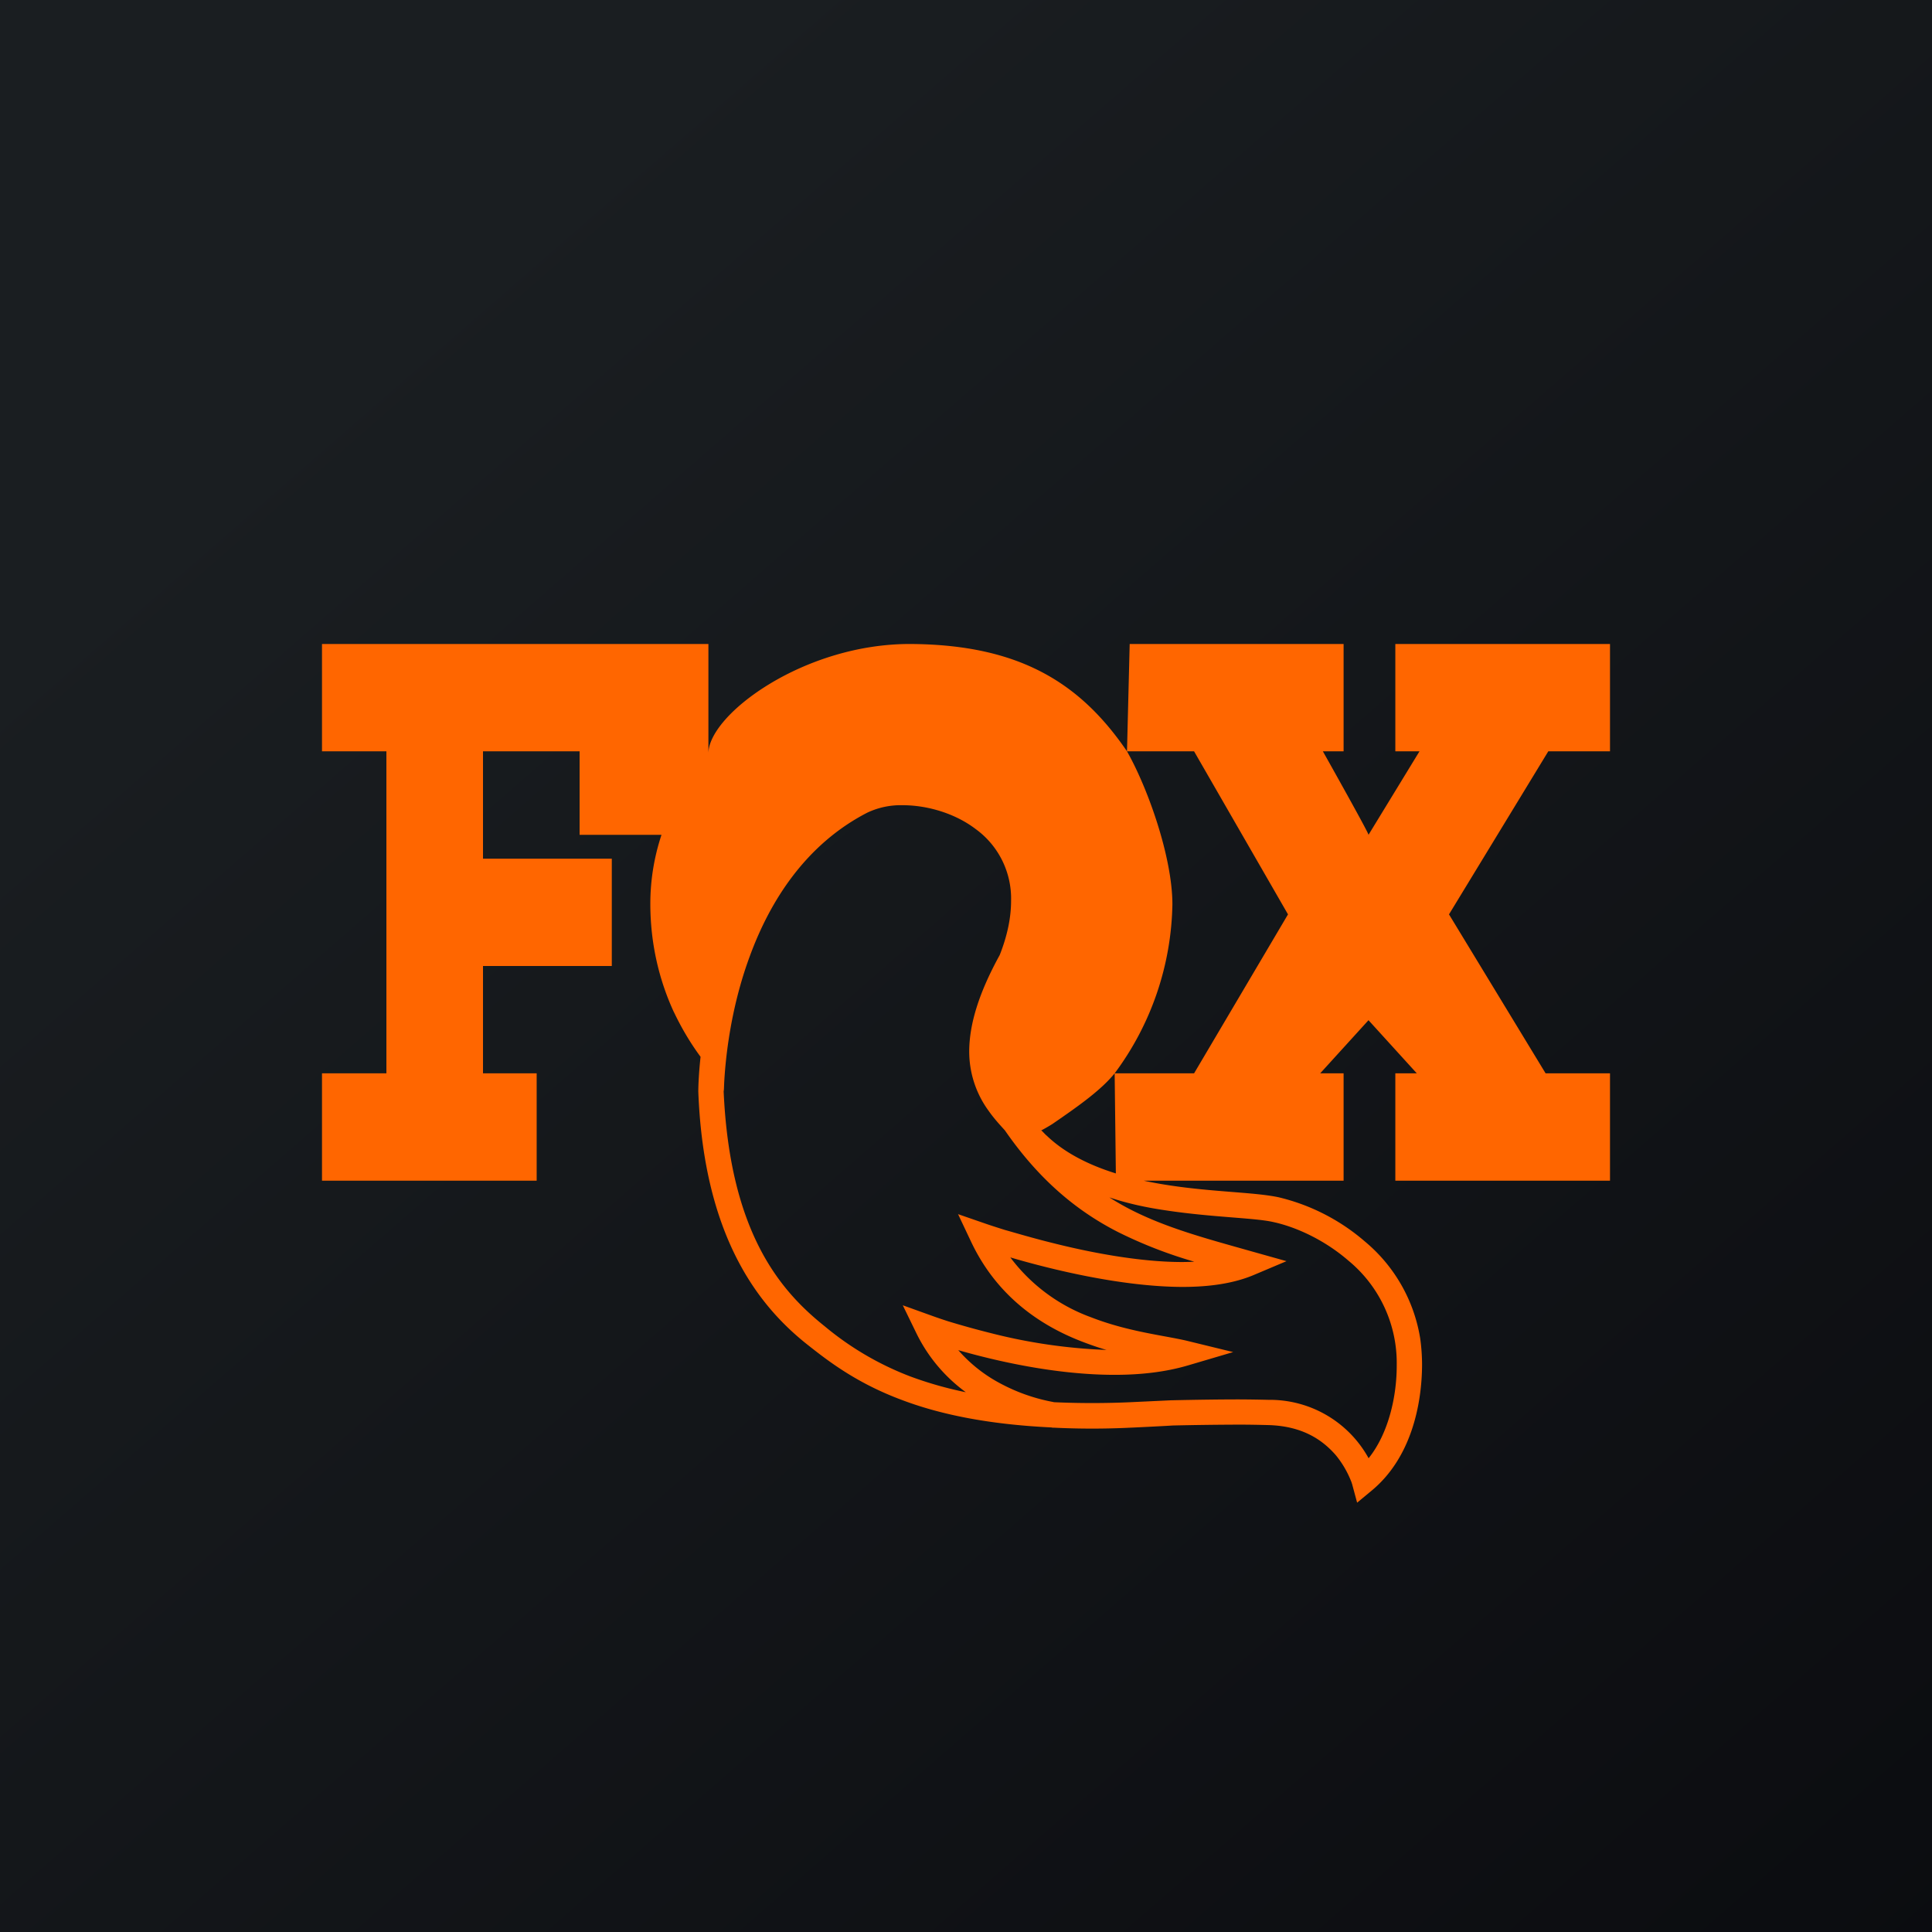 <!-- by TradingView --><svg width="18" height="18" xmlns="http://www.w3.org/2000/svg"><path fill="url(#paint0_linear)" d="M0 0h18v18H0z"/><path d="M6.747 10.089c.01-.187.05-.672.239-1.181.187-.51.518-1.039 1.093-1.336a.73.73 0 01.332-.07c.225 0 .485.074.679.222a.8.8 0 01.33.669c0 .145-.03.313-.106.505-.199.362-.282.648-.284.893a.935.935 0 00.182.56c.046.066.098.123.15.18.324.468.677.755 1.053.947a4.2 4.2 0 00.712.277 2.558 2.558 0 01-.113.003c-.396 0-.854-.088-1.21-.178-.178-.044-.332-.09-.442-.121-.109-.034-.17-.055-.17-.055l-.266-.092.12.254c.24.51.645.782 1.029.931.078.03.157.058.234.08a5.112 5.112 0 01-1.083-.158 8.084 8.084 0 01-.393-.109 4.656 4.656 0 01-.147-.05l-.275-.099.127.261c.119.243.286.421.46.549a3.476 3.476 0 01-.514-.146 2.803 2.803 0 01-.8-.468c-.4-.32-.883-.855-.942-2.191.003-.005.003-.032.005-.077zm4.11 1.187c.432.066.838.07 1.008.11.216.047.48.17.699.36a1.236 1.236 0 01.449.973c.001.284-.074.633-.262.867a1.05 1.05 0 00-.932-.544 13.976 13.976 0 00-.27-.004c-.186 0-.397.003-.628.008h-.006l-.383.018a7.99 7.99 0 01-.712 0l-.008-.002a1.692 1.692 0 01-.483-.168 1.369 1.369 0 01-.401-.315c.34.098.904.23 1.456.23.236 0 .468-.024.685-.088l.42-.124-.426-.104c-.207-.05-.55-.084-.9-.221a1.64 1.64 0 01-.75-.557c.371.109 1.029.273 1.603.275.24 0 .467-.029.66-.109l.31-.131-.324-.091c-.413-.117-.792-.216-1.137-.394a2.505 2.505 0 01-.189-.109c.173.058.35.095.521.12zm.066-2.85c0-.434-.224-1.074-.423-1.426h.625L12 8.519 11.125 10h-.74a2.713 2.713 0 00.538-1.574zm2.308 4.04a1.48 1.48 0 00-.513-.898 1.903 1.903 0 00-.804-.413c-.223-.048-.606-.048-1.023-.112-.414-.063-.845-.188-1.128-.452a.478.478 0 00-.022-.02l-.035-.036h-.002l-.003-.003a1.54 1.54 0 00.104-.06c.252-.173.454-.317.58-.472l.012 1h2.121v-1H12.3l.45-.495.45.495H13v1h2v-1h-.6l-.9-1.481L14.425 7H15V6h-2v1h.225l-.475.778c.008-.008-.425-.778-.425-.778h.193V6h-1.993L10.5 7c-.438-.642-1.006-.992-2.007-1-1-.008-1.893.658-1.893 1.02V6H3v1h.6v3H3v1h2v-1h-.5V9h1.2V8H4.5V7h.9v.778h.763a2.034 2.034 0 00-.104.643c0 .36.078.703.22 1.01V9.43c.07.147.152.286.248.416-.021.193-.021.316-.021.32v.005c.053 1.392.593 2.026 1.031 2.368.196.155.457.352.865.504.343.13.789.227 1.392.256l.018.003v-.001a7.321 7.321 0 00.726 0c.014 0 .37-.018.388-.02h.002a30.2 30.2 0 01.617-.008c.097 0 .186.002.267.004.33.008.514.144.633.28a.911.911 0 01.144.246c.004.007.004.013.005.016l.002.003.048.178.141-.117c.358-.3.462-.787.464-1.165 0-.09-.007-.176-.018-.253z" fill="#F60"/><defs><linearGradient id="paint0_linear" x1="3.349" y1="3.122" x2="21.904" y2="24.434" gradientUnits="userSpaceOnUse"><stop stop-color="#1A1E21"/><stop offset="1" stop-color="#06060A"/></linearGradient></defs></svg>
